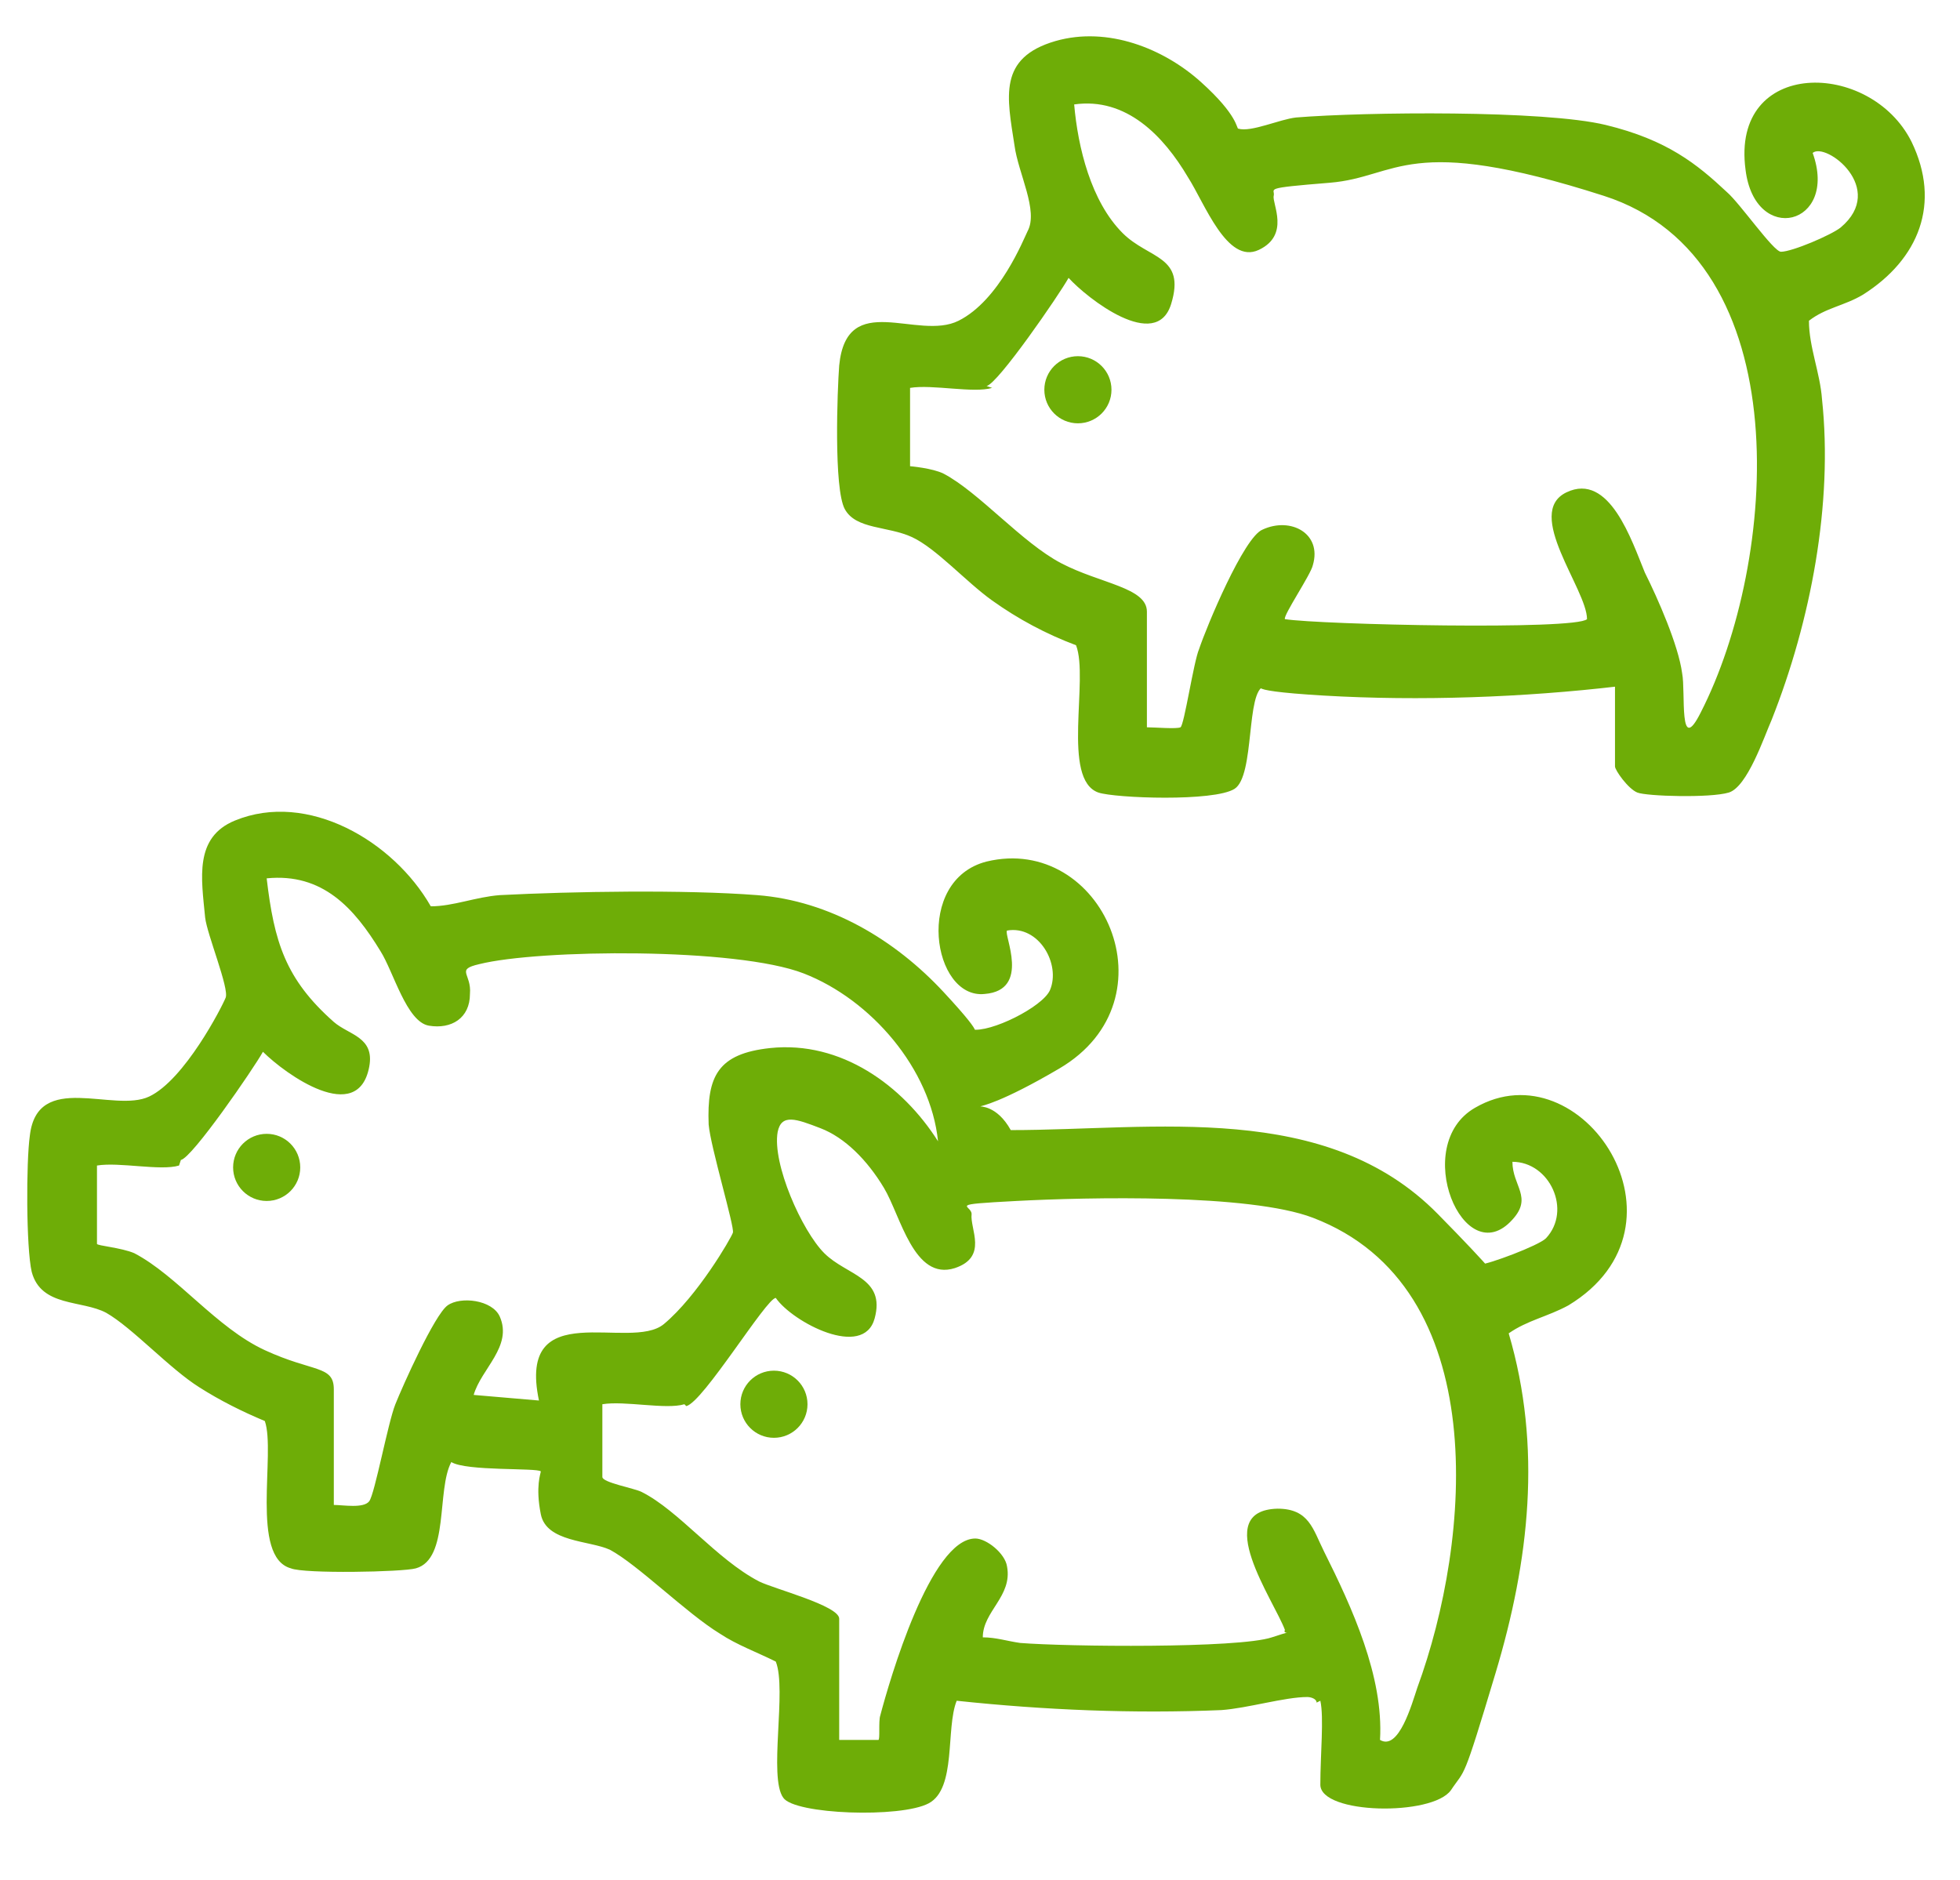<?xml version="1.0" encoding="UTF-8"?>
<svg id="Capa_1" xmlns="http://www.w3.org/2000/svg" version="1.1" viewBox="0 0 105.1 100.8">
  <!-- Generator: Adobe Illustrator 29.8.1, SVG Export Plug-In . SVG Version: 2.1.1 Build 2)  -->
  <defs>
    <style>
      .st0 {
        fill: #6ead07;
      }
    </style>
  </defs>
  <g>
    <path class="st0" d="M86.8,36.8c-5.1.6-10.7.8-15.8.5s-2.9-.6-3.2-.5c-1,.2-.5,4.8-1.6,5.5s-6.4.5-7.3.2c-2-.7-.5-6.1-1.2-7.9-1.6-.6-3.1-1.4-4.5-2.4s-3-2.8-4.3-3.4-3-.4-3.6-1.5-.4-6.4-.3-7.7c.4-4.1,4.2-1.3,6.4-2.4s3.5-4.4,3.7-4.8c.6-1.1-.5-3.1-.7-4.6-.4-2.6-.9-4.7,2.2-5.6,2.8-.8,5.8.4,7.8,2.2s1.9,2.5,2,2.5c.7.2,2.2-.5,3.1-.6,3.7-.3,13.3-.4,16.6.4s4.9,2.1,6.5,3.6c.7.6,2.5,3.2,2.9,3.2.6,0,2.7-.9,3.2-1.3,2.5-2.1-.8-4.6-1.5-4,1.4,3.9-3.1,5-3.6.9-.8-6,6.7-5.9,8.9-1.5,1.6,3.3.4,6.3-2.6,8.2-1,.6-2,.7-2.9,1.4,0,1.4.6,2.8.7,4.2.6,5.6-.6,11.9-2.7,17.2-.4.9-1.3,3.6-2.3,3.9s-4.4.2-4.9,0-1.2-1.2-1.2-1.4v-4.4ZM53.2,20.8c-1,.3-3.2-.2-4.4,0v4.2c0,0,1.2.1,1.8.4,1.9,1,4.2,3.7,6.3,4.8s4.6,1.3,4.6,2.6v6.2c.4,0,1.6.1,1.8,0s.7-3.5,1-4.2c.4-1.2,2.4-6,3.4-6.4,1.5-.7,3.2.2,2.7,1.9-.1.5-1.6,2.7-1.5,2.9,1.9.3,15.6.6,16.2,0,0-1.6-3.4-5.7-1.1-6.8s3.5,2.6,4.2,4.3c.7,1.4,1.8,3.9,2,5.4.2,1-.2,4.5,1,2.1,4.1-8,5.4-24.3-5.2-27.7s-11-1-14.7-.7-2.9.3-3,.7.9,2.1-.8,2.9-2.9-2.5-3.8-3.9c-1.3-2.2-3.3-4.3-6.1-3.9.2,2.3.9,5.2,2.6,6.9,1.4,1.4,3.4,1.2,2.6,3.8s-4.5-.3-5.5-1.4c-.5.9-3.8,5.7-4.4,5.8Z"/>
    <circle class="st0" cx="57.8" cy="20.9" r="1.8"/>
  </g>
  <g>
    <path class="st0" d="M70.6,91.3c0-.2-.3-.3-.5-.3-1.2,0-3.2.6-4.6.7-4.7.2-9.5,0-14.2-.5-.6,1.5,0,4.7-1.5,5.5s-7.2.6-7.8-.3c-.8-1.1.2-5.8-.4-7.3-1-.5-2.1-.9-3-1.5-1.8-1.1-4.4-3.7-5.9-4.5-1.1-.5-3.4-.4-3.7-1.9s0-2.2,0-2.3c-.2-.2-4,0-4.8-.5-.8,1.5-.1,5.2-1.9,5.7-.7.2-6,.3-6.7,0-2.2-.6-.8-6.2-1.4-7.9-1.2-.5-2.4-1.1-3.5-1.8-1.6-1-3.6-3.2-5-4-1.3-.7-3.5-.3-4-2.2-.3-1.3-.3-5.9-.1-7.3.4-3.5,4.5-1.2,6.4-2.1s3.9-4.8,4.1-5.3-1-3.4-1.1-4.3c-.2-2.1-.6-4.3,1.6-5.2,3.9-1.6,8.5,1.1,10.5,4.6,1.2,0,2.4-.5,3.7-.6,3.9-.2,9.9-.3,13.8,0s7.4,2.4,10,5.2,1.4,2,1.5,2c1,.2,3.8-1.2,4.2-2.1.6-1.4-.6-3.5-2.3-3.2-.2.2,1.3,3.2-1.2,3.4-2.8.3-3.8-6.1.1-7.1,6.2-1.5,10.2,7.4,3.9,11.1s-4.1.6-2.6,3.3c7.7,0,16.9-1.6,22.9,4.5s1.9,2.7,2.3,2.7,3.1-1,3.5-1.4c1.4-1.5.2-4.1-1.8-4.1,0,1.3,1.1,1.9,0,3.1-2.6,2.9-5.5-4-2-6,5.7-3.3,12.1,6.3,5,10.6-1.1.6-2.2.8-3.2,1.5,1.8,6.1,1.1,12.2-.7,18.2s-1.6,5.1-2.4,6.3c-1,1.4-7,1.3-7-.3s.2-3.6,0-4.5ZM9.6,62.5c-1,.3-3.2-.2-4.4,0v4.2c0,.1,1.3.2,2,.5,2.3,1.2,4.4,4,7,5.2s3.7.8,3.7,2.1v6.2c.5,0,1.6.2,1.9-.2s1-4.2,1.4-5.2,2.1-4.8,2.8-5.3,2.4-.3,2.8.6c.7,1.6-1,2.8-1.4,4.2l3.5.3c-1.2-5.7,4.9-2.6,6.7-4.1s3.6-4.6,3.7-4.9-1.2-4.6-1.3-5.8c-.1-2.6.5-3.8,3.3-4.1,3.8-.4,7.1,2,9,5-.4-3.9-3.6-7.6-7.2-9s-14.2-1.3-17.4-.5c-1.3.3-.4.5-.5,1.6,0,1.3-1,1.9-2.2,1.7s-1.9-2.9-2.6-4c-1.4-2.3-3.1-4.2-6.1-3.9.4,3.4,1,5.4,3.6,7.7.8.7,2.2.8,1.9,2.4-.6,3.2-4.5.4-5.7-.8-.5.9-3.8,5.7-4.4,5.8ZM36.7,75.3c-1,.3-3.2-.2-4.4,0v3.9c0,.3,1.7.6,2.1.8,2,1,4,3.6,6.3,4.8.8.4,4.3,1.3,4.3,2v6.5c.4,0,2,0,2.1,0s0-1,.1-1.3c.5-1.9,2.7-9.5,5.1-9.5.6,0,1.6.8,1.7,1.5.3,1.6-1.3,2.4-1.3,3.8.7,0,1.3.2,2,.3,2.5.2,11.7.3,13.5-.3s.5,0,.7-.4c-.6-1.6-4-6.4-.4-6.5,1.7,0,1.9,1.1,2.5,2.3,1.5,3,3.2,6.7,3,10.1,1,.6,1.7-1.9,2-2.8,2.9-7.9,4.1-21.5-5.6-25.2-3.4-1.3-12.1-1.1-15.9-.9s-2.4.2-2.4.7c-.1.8.9,2.3-.9,2.9-2.2.7-2.9-2.8-3.8-4.3s-2.1-2.7-3.4-3.2-2.1-.8-2.3.2c-.3,1.7,1.3,5.3,2.5,6.5,1.2,1.2,3.3,1.3,2.7,3.5s-4.4.2-5.3-1.1c-.5,0-3.9,5.6-4.8,5.8Z"/>
    <circle class="st0" cx="41.5" cy="75.3" r="1.8"/>
    <circle class="st0" cx="14.3" cy="62.6" r="1.8"/>
  </g>
</svg>